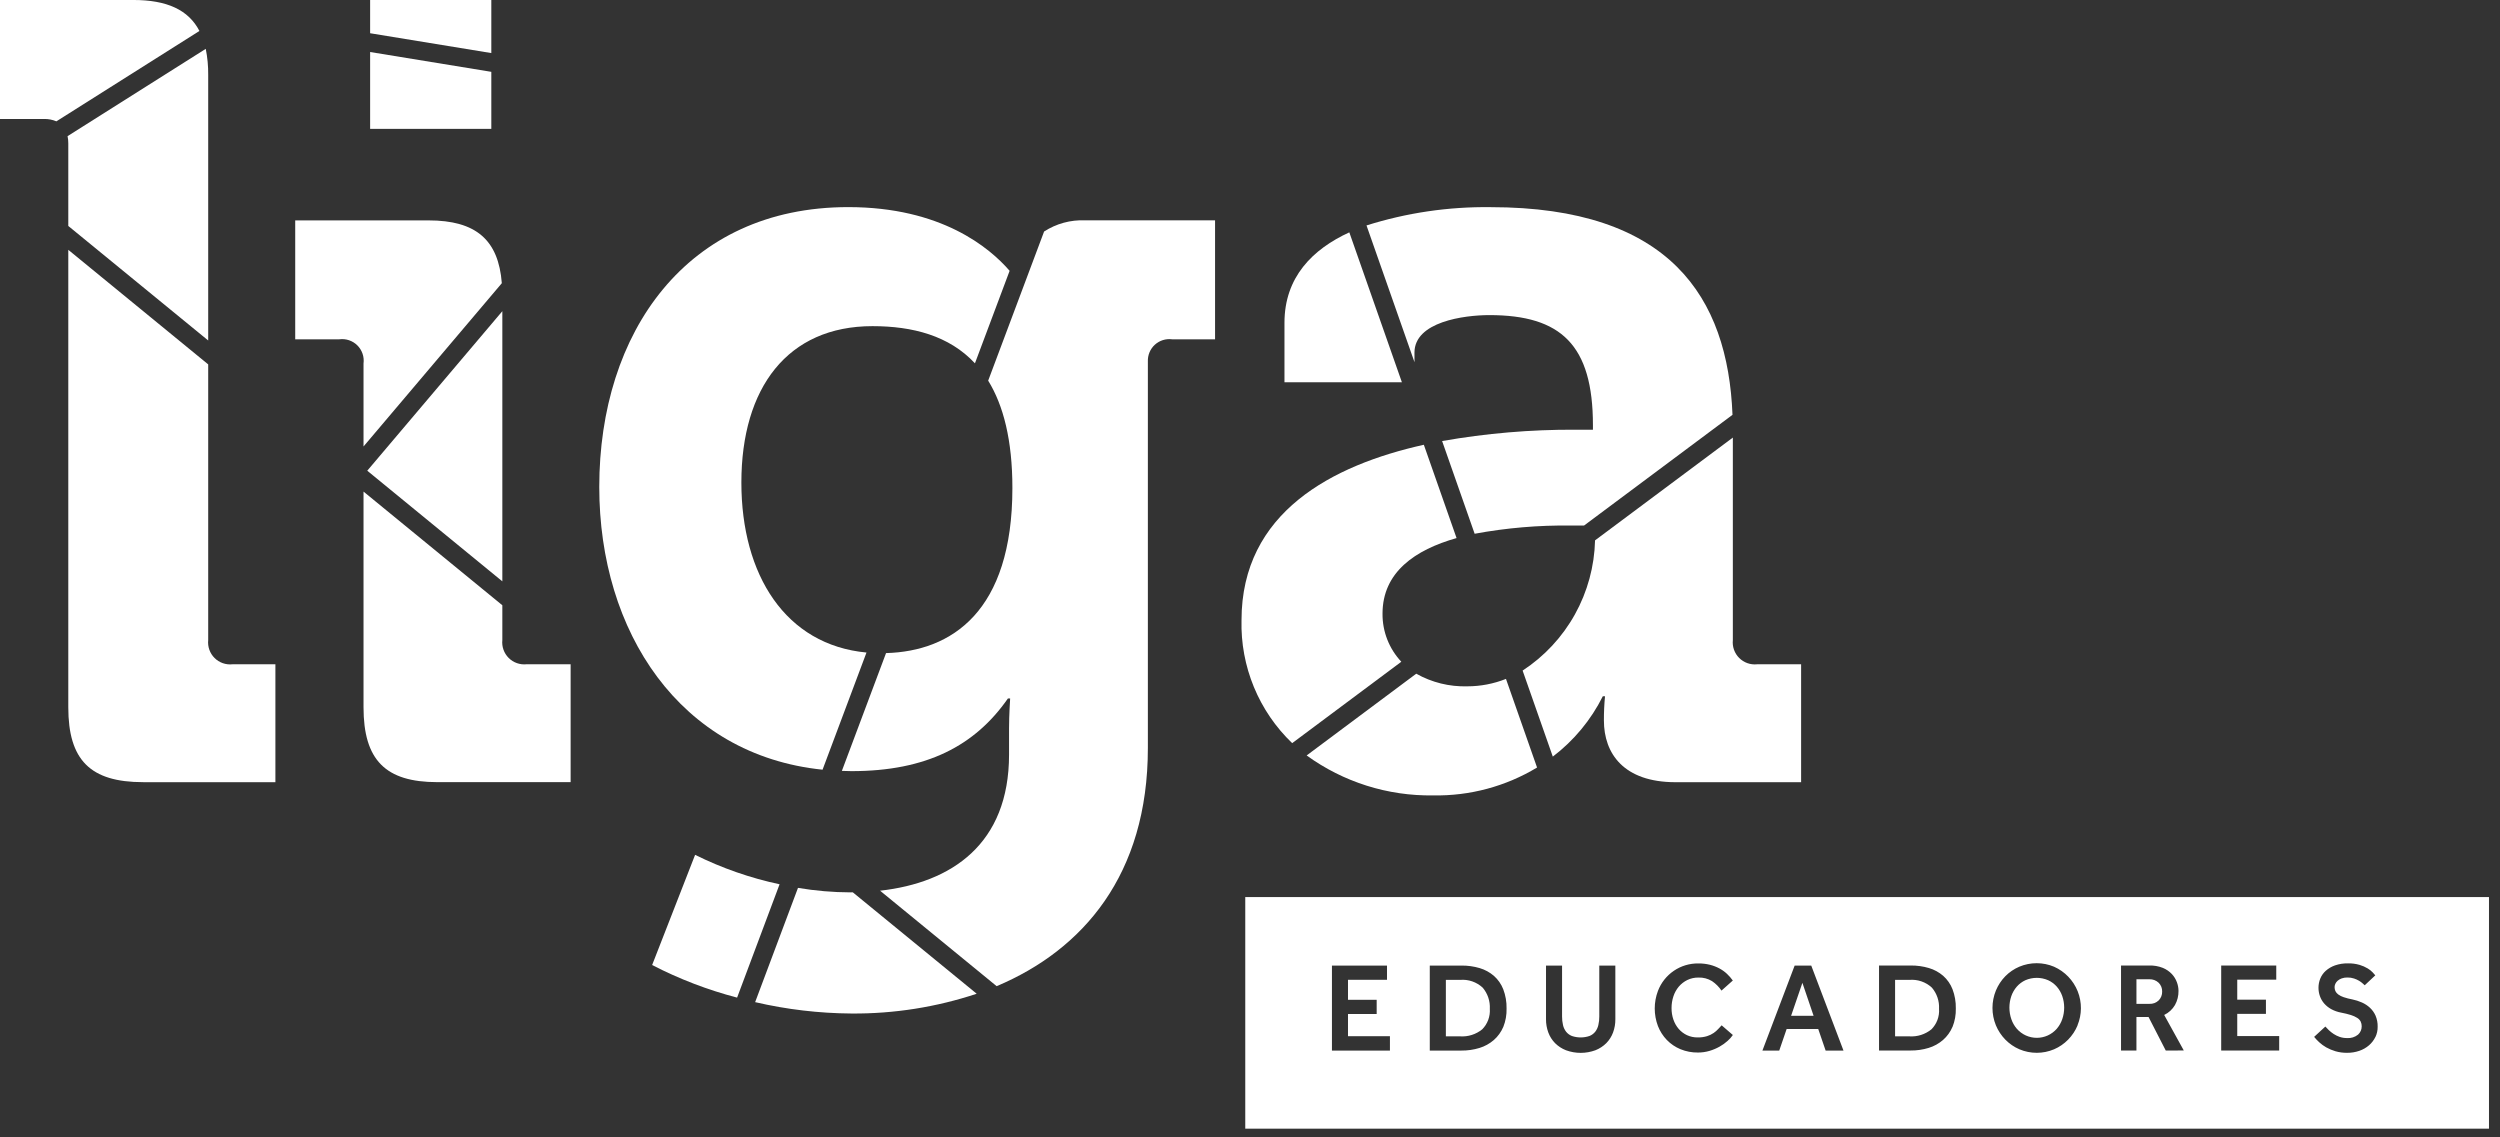 <svg width="211" height="96" viewBox="0 0 211 96" fill="none" xmlns="http://www.w3.org/2000/svg">
<rect x="0" y="0" width="211" height="96" fill="#333333" stroke="none"/>
<g clip-path="url(#clip0)">
<path d="M65.796 74.633C63.325 74.106 60.93 73.271 58.667 72.148L55.04 81.448C57.322 82.627 59.727 83.549 62.211 84.199L65.796 74.633Z" fill="white"/>
<path d="M71.869 85.541C75.458 85.567 79.027 85.003 82.433 83.872L71.975 75.311C71.909 75.311 71.843 75.316 71.775 75.316C70.292 75.311 68.812 75.184 67.35 74.937L63.734 84.581C66.402 85.2 69.13 85.522 71.869 85.541Z" fill="white"/>
<path d="M71.591 17.48C57.923 17.48 50.578 28.08 50.578 41.097C50.578 53.311 57.372 63.723 69.424 64.962L73.132 55.074C66.303 54.435 62.572 48.536 62.572 40.727C62.572 32.727 66.472 27.527 73.636 27.527C77.016 27.527 80.111 28.327 82.285 30.664L85.212 22.857C83.522 20.903 79.446 17.48 71.591 17.48Z" fill="white"/>
<path d="M83.402 32.127C84.687 34.214 85.446 37.145 85.446 41.189C85.446 51.628 80.304 54.968 74.782 55.121L71.054 65.063C71.326 65.072 71.594 65.084 71.871 65.084C78.194 65.084 82.285 62.946 85.071 58.948H85.257C85.257 58.948 85.164 60.348 85.164 61.459V63.69C85.164 71.228 80.326 74.502 74.278 75.175L84.118 83.233C91.394 80.166 96.88 73.848 96.88 63.133V30.497C96.871 30.234 96.919 29.972 97.021 29.73C97.123 29.487 97.277 29.27 97.471 29.093C97.666 28.916 97.897 28.783 98.148 28.705C98.399 28.626 98.664 28.603 98.925 28.637H102.551V18.596H91.581C90.358 18.545 89.149 18.875 88.122 19.54L83.402 32.127Z" fill="white"/>
<path d="M30.681 30.683V37.683L42.354 23.901C42.07 20.25 40.179 18.601 36.167 18.601H24.916V28.637H28.636C28.913 28.6 29.196 28.627 29.461 28.717C29.726 28.807 29.967 28.956 30.164 29.154C30.362 29.352 30.512 29.593 30.601 29.858C30.691 30.123 30.718 30.406 30.681 30.683V30.683Z" fill="white"/>
<path d="M42.397 26.264L30.997 39.728L42.397 49.066V26.264Z" fill="white"/>
<path d="M42.397 54.021V51.084L30.681 41.49V59.69C30.681 64.153 32.54 66.013 36.91 66.013H48.161V56.064H44.438C44.163 56.093 43.885 56.059 43.624 55.967C43.363 55.874 43.126 55.725 42.931 55.529C42.735 55.333 42.586 55.096 42.493 54.835C42.401 54.574 42.368 54.296 42.397 54.021V54.021Z" fill="white"/>
<path d="M31.239 10.879H41.467V6.063L31.239 4.39V10.879Z" fill="white"/>
<path d="M41.467 4.479V-0.002H31.239V2.805L41.467 4.479Z" fill="white"/>
<path d="M4.759 10.241L16.832 2.613C15.907 0.832 14.093 -0.001 11.25 -0.001H0V10.041H3.719C4.076 10.034 4.43 10.102 4.759 10.241V10.241Z" fill="white"/>
<path d="M17.572 28.737V6.323C17.58 5.584 17.511 4.847 17.365 4.123L5.703 11.491C5.744 11.688 5.764 11.889 5.764 12.091V19.071L17.572 28.737Z" fill="white"/>
<path d="M17.572 54.021V30.755L5.764 21.085V59.692C5.764 64.155 7.624 66.015 12.087 66.015H23.244V56.066H19.62C19.344 56.096 19.065 56.063 18.803 55.971C18.541 55.879 18.304 55.729 18.107 55.533C17.911 55.337 17.761 55.099 17.668 54.838C17.576 54.576 17.543 54.297 17.572 54.021V54.021Z" fill="white"/>
<path d="M113.882 19.61C110.79 21.033 108.409 23.384 108.409 27.246V32.266H118.321L113.882 19.61Z" fill="white"/>
<path d="M109.06 62.721L118.271 55.851C117.238 54.752 116.67 53.297 116.685 51.789C116.685 48.289 119.436 46.406 122.934 45.413L120.172 37.538C112.454 39.258 104.784 43.238 104.784 52.348C104.736 54.279 105.092 56.199 105.828 57.985C106.564 59.772 107.665 61.384 109.06 62.721V62.721Z" fill="white"/>
<path d="M123.844 57.926C122.336 57.97 120.845 57.601 119.531 56.86L110.281 63.76C113.383 66.009 117.131 67.192 120.962 67.132C124.047 67.189 127.086 66.373 129.728 64.779L127.104 57.299C126.067 57.712 124.96 57.925 123.844 57.926V57.926Z" fill="white"/>
<path d="M119.381 29.757C119.381 27.157 123.565 26.595 125.704 26.595C131.748 26.595 134.444 29.106 134.444 35.895V36.267H132.956C129.188 36.25 125.426 36.57 121.715 37.224L124.46 45.049C127.139 44.553 129.86 44.321 132.584 44.356H133.693L146.223 35.011C145.83 25.067 140.923 17.484 125.798 17.484C122.25 17.439 118.717 17.959 115.333 19.027L119.383 30.57L119.381 29.757Z" fill="white"/>
<path d="M146.252 54.021V36.932L134.622 45.606C134.57 47.796 133.987 49.941 132.922 51.856C131.857 53.771 130.343 55.398 128.509 56.597L131.056 63.858C132.835 62.507 134.279 60.764 135.277 58.766H135.463C135.398 59.446 135.367 60.128 135.37 60.811C135.37 63.6 137.043 66.018 141.414 66.018H152.014V56.066H148.295C148.02 56.095 147.741 56.062 147.48 55.969C147.219 55.876 146.982 55.727 146.786 55.531C146.59 55.335 146.441 55.097 146.348 54.836C146.256 54.575 146.223 54.297 146.252 54.021V54.021Z" fill="white"/>
<path d="M181.402 82.65H180.316V84.725H181.402C181.549 84.734 181.696 84.712 181.834 84.66C181.972 84.608 182.097 84.528 182.202 84.425C182.295 84.328 182.368 84.213 182.417 84.088C182.466 83.962 182.489 83.829 182.486 83.694C182.491 83.554 182.468 83.415 182.416 83.285C182.364 83.155 182.286 83.038 182.186 82.94C182.081 82.842 181.958 82.766 181.823 82.716C181.688 82.666 181.545 82.644 181.402 82.65V82.65Z" fill="white"/>
<path d="M173.594 83.272C173.392 83.042 173.142 82.857 172.863 82.73C172.56 82.599 172.233 82.531 171.903 82.531C171.573 82.531 171.246 82.599 170.943 82.73C170.666 82.858 170.418 83.043 170.217 83.272C170.014 83.507 169.857 83.778 169.755 84.072C169.54 84.701 169.54 85.384 169.755 86.013C169.856 86.31 170.013 86.586 170.217 86.825C170.427 87.066 170.687 87.259 170.978 87.392C171.269 87.524 171.586 87.593 171.906 87.593C172.225 87.593 172.542 87.524 172.833 87.392C173.124 87.259 173.384 87.066 173.594 86.825C173.798 86.586 173.955 86.31 174.056 86.013C174.271 85.384 174.271 84.701 174.056 84.072C173.954 83.778 173.798 83.507 173.594 83.272V83.272Z" fill="white"/>
<path d="M151.168 85.736H153.068L152.122 82.951L151.168 85.736Z" fill="white"/>
<path d="M161.139 82.703H159.945V87.468H161.139C161.816 87.515 162.484 87.304 163.011 86.877C163.236 86.651 163.41 86.379 163.521 86.081C163.632 85.782 163.678 85.463 163.655 85.145C163.69 84.495 163.476 83.857 163.055 83.36C162.8 83.122 162.497 82.941 162.167 82.827C161.837 82.714 161.487 82.672 161.139 82.703Z" fill="white"/>
<path d="M123.225 82.703H122.031V87.468H123.225C123.901 87.515 124.57 87.304 125.097 86.877C125.322 86.651 125.495 86.379 125.606 86.081C125.717 85.782 125.763 85.463 125.741 85.145C125.776 84.495 125.561 83.857 125.141 83.36C124.886 83.122 124.583 82.941 124.253 82.827C123.923 82.714 123.573 82.672 123.225 82.703V82.703Z" fill="white"/>
<path d="M105.1 75.714V95.258H210.07V75.714H105.1ZM117.31 88.673H112.416V81.499H117.063V82.693H113.771V84.382H116.191V85.582H113.771V87.454H117.31V88.673ZM126.877 86.673C126.697 87.098 126.424 87.476 126.077 87.78C125.725 88.085 125.313 88.312 124.867 88.448C124.373 88.599 123.858 88.673 123.341 88.668H120.673V81.494H123.351C123.872 81.489 124.39 81.561 124.889 81.709C125.331 81.84 125.74 82.064 126.089 82.365C126.436 82.674 126.705 83.06 126.874 83.493C127.071 84.012 127.166 84.563 127.154 85.118C127.169 85.651 127.075 86.182 126.877 86.678V86.673ZM136.336 86.022C136.34 86.404 136.274 86.783 136.142 87.141C136.018 87.478 135.823 87.785 135.572 88.041C135.31 88.302 134.997 88.506 134.652 88.641C133.85 88.936 132.969 88.936 132.167 88.641C131.822 88.506 131.509 88.302 131.247 88.041C130.996 87.785 130.801 87.478 130.677 87.141C130.545 86.783 130.48 86.404 130.483 86.022V81.494H131.838V85.786C131.835 86.034 131.863 86.281 131.919 86.523C131.966 86.726 132.056 86.917 132.183 87.082C132.311 87.24 132.478 87.363 132.667 87.437C133.148 87.601 133.67 87.601 134.151 87.437C134.341 87.363 134.507 87.24 134.635 87.082C134.763 86.917 134.853 86.726 134.899 86.523C134.956 86.281 134.983 86.034 134.98 85.786V81.494H136.335L136.336 86.022ZM141.236 86.054C141.333 86.342 141.484 86.609 141.682 86.839C141.874 87.061 142.11 87.24 142.375 87.366C142.66 87.498 142.971 87.564 143.285 87.559C143.553 87.565 143.82 87.528 144.076 87.451C144.275 87.39 144.463 87.299 144.635 87.182C144.776 87.085 144.906 86.971 145.021 86.844C145.121 86.726 145.221 86.623 145.307 86.537L146.253 87.354C146.126 87.539 145.976 87.707 145.807 87.854C145.601 88.038 145.376 88.199 145.135 88.334C144.866 88.485 144.582 88.606 144.286 88.694C143.968 88.788 143.638 88.835 143.306 88.834C142.801 88.84 142.3 88.745 141.833 88.554C141.4 88.375 141.007 88.11 140.681 87.773C140.355 87.434 140.099 87.034 139.929 86.596C139.57 85.643 139.57 84.591 139.929 83.638C140.191 82.946 140.66 82.352 141.272 81.936C141.883 81.52 142.608 81.303 143.348 81.314C143.674 81.311 143.999 81.349 144.316 81.427C144.594 81.497 144.863 81.6 145.116 81.734C145.348 81.858 145.563 82.011 145.755 82.191C145.938 82.363 146.104 82.552 146.25 82.756L145.294 83.606C145.081 83.291 144.809 83.019 144.494 82.806C144.15 82.595 143.751 82.491 143.348 82.506C143.02 82.501 142.696 82.573 142.401 82.717C142.127 82.853 141.884 83.043 141.686 83.276C141.485 83.517 141.332 83.794 141.235 84.093C141.13 84.41 141.077 84.743 141.079 85.077C141.075 85.411 141.128 85.743 141.236 86.059V86.054ZM154.083 88.668L153.459 86.849H150.792L150.168 88.668H148.748L151.469 81.494H152.869L155.59 88.668H154.083ZM164.79 86.668C164.61 87.093 164.337 87.471 163.99 87.775C163.638 88.08 163.226 88.307 162.78 88.443C162.285 88.594 161.77 88.668 161.253 88.663H158.59V81.489H161.268C161.789 81.484 162.307 81.556 162.806 81.704C163.248 81.835 163.657 82.059 164.006 82.36C164.353 82.669 164.622 83.055 164.791 83.488C164.988 84.007 165.083 84.558 165.071 85.113C165.086 85.648 164.99 86.181 164.79 86.678V86.668ZM175.347 86.543C175.159 86.992 174.888 87.401 174.547 87.749C174.209 88.094 173.807 88.369 173.364 88.56C172.901 88.756 172.404 88.857 171.901 88.857C171.398 88.857 170.901 88.756 170.438 88.56C169.995 88.369 169.593 88.094 169.255 87.749C168.914 87.401 168.643 86.992 168.455 86.543C168.068 85.599 168.068 84.54 168.455 83.596C168.641 83.15 168.909 82.742 169.246 82.396C169.584 82.053 169.986 81.779 170.429 81.59C170.893 81.395 171.391 81.294 171.895 81.294C172.398 81.294 172.896 81.395 173.36 81.59C174.271 81.994 174.987 82.739 175.357 83.663C175.726 84.589 175.72 85.621 175.339 86.542L175.347 86.543ZM182.789 88.663L181.337 85.833H180.315V88.663H179.015V81.489H181.392C181.786 81.477 182.177 81.545 182.544 81.689C182.832 81.808 183.092 81.986 183.307 82.211C183.494 82.412 183.638 82.648 183.732 82.906C183.818 83.137 183.863 83.381 183.866 83.627C183.873 84.046 183.77 84.46 183.566 84.827C183.354 85.19 183.037 85.481 182.657 85.662L184.313 88.662L182.789 88.663ZM192.363 88.663H187.469V81.489H192.116V82.683H188.824V84.372H191.245V85.572H188.824V87.444H192.364L192.363 88.663ZM200.483 87.522C200.353 87.789 200.171 88.028 199.946 88.222C199.706 88.429 199.428 88.588 199.128 88.69C198.796 88.804 198.447 88.861 198.096 88.857C197.767 88.861 197.439 88.818 197.122 88.728C196.849 88.648 196.586 88.538 196.337 88.4C196.121 88.278 195.919 88.131 195.737 87.963C195.585 87.823 195.444 87.672 195.313 87.512L196.259 86.641C196.356 86.751 196.458 86.857 196.566 86.957C196.69 87.072 196.824 87.177 196.966 87.27C197.121 87.37 197.287 87.451 197.461 87.512C197.66 87.58 197.87 87.614 198.08 87.612C198.419 87.64 198.756 87.536 199.02 87.322C199.118 87.234 199.196 87.126 199.249 87.005C199.302 86.884 199.329 86.754 199.327 86.622C199.329 86.484 199.3 86.347 199.242 86.222C199.175 86.094 199.074 85.986 198.951 85.911C198.785 85.807 198.607 85.726 198.42 85.669C198.153 85.587 197.882 85.52 197.607 85.469C197.308 85.415 197.019 85.314 196.752 85.169C196.525 85.044 196.322 84.88 196.152 84.685C195.997 84.503 195.877 84.293 195.798 84.067C195.72 83.844 195.68 83.609 195.68 83.373C195.679 83.106 195.73 82.841 195.831 82.593C195.933 82.342 196.091 82.118 196.293 81.937C196.521 81.735 196.787 81.58 197.074 81.479C197.428 81.358 197.8 81.3 198.174 81.308C198.505 81.301 198.835 81.345 199.153 81.437C199.392 81.508 199.622 81.609 199.836 81.737C199.992 81.83 200.135 81.944 200.26 82.076C200.36 82.187 200.433 82.269 200.475 82.319L199.582 83.157C199.546 83.129 199.49 83.077 199.411 83.002C199.319 82.918 199.219 82.844 199.111 82.781C198.976 82.701 198.834 82.636 198.685 82.587C198.505 82.527 198.316 82.498 198.126 82.501C197.962 82.497 197.798 82.522 197.642 82.576C197.518 82.62 197.403 82.685 197.303 82.77C197.218 82.842 197.15 82.932 197.103 83.033C197.063 83.118 197.04 83.212 197.038 83.306C197.036 83.425 197.06 83.542 197.108 83.651C197.164 83.762 197.245 83.858 197.346 83.931C197.486 84.031 197.64 84.109 197.803 84.162C198.042 84.242 198.286 84.305 198.533 84.35C198.811 84.406 199.082 84.493 199.341 84.608C199.592 84.718 199.822 84.868 200.023 85.054C200.224 85.242 200.386 85.469 200.497 85.721C200.622 86.019 200.683 86.339 200.674 86.662C200.678 86.963 200.613 87.261 200.483 87.532V87.522Z" fill="white"/>
</g>
<defs>
<clipPath id="clip0">
<rect width="210.07" height="95.258" fill="white"/>
</clipPath>
</defs>
</svg>
